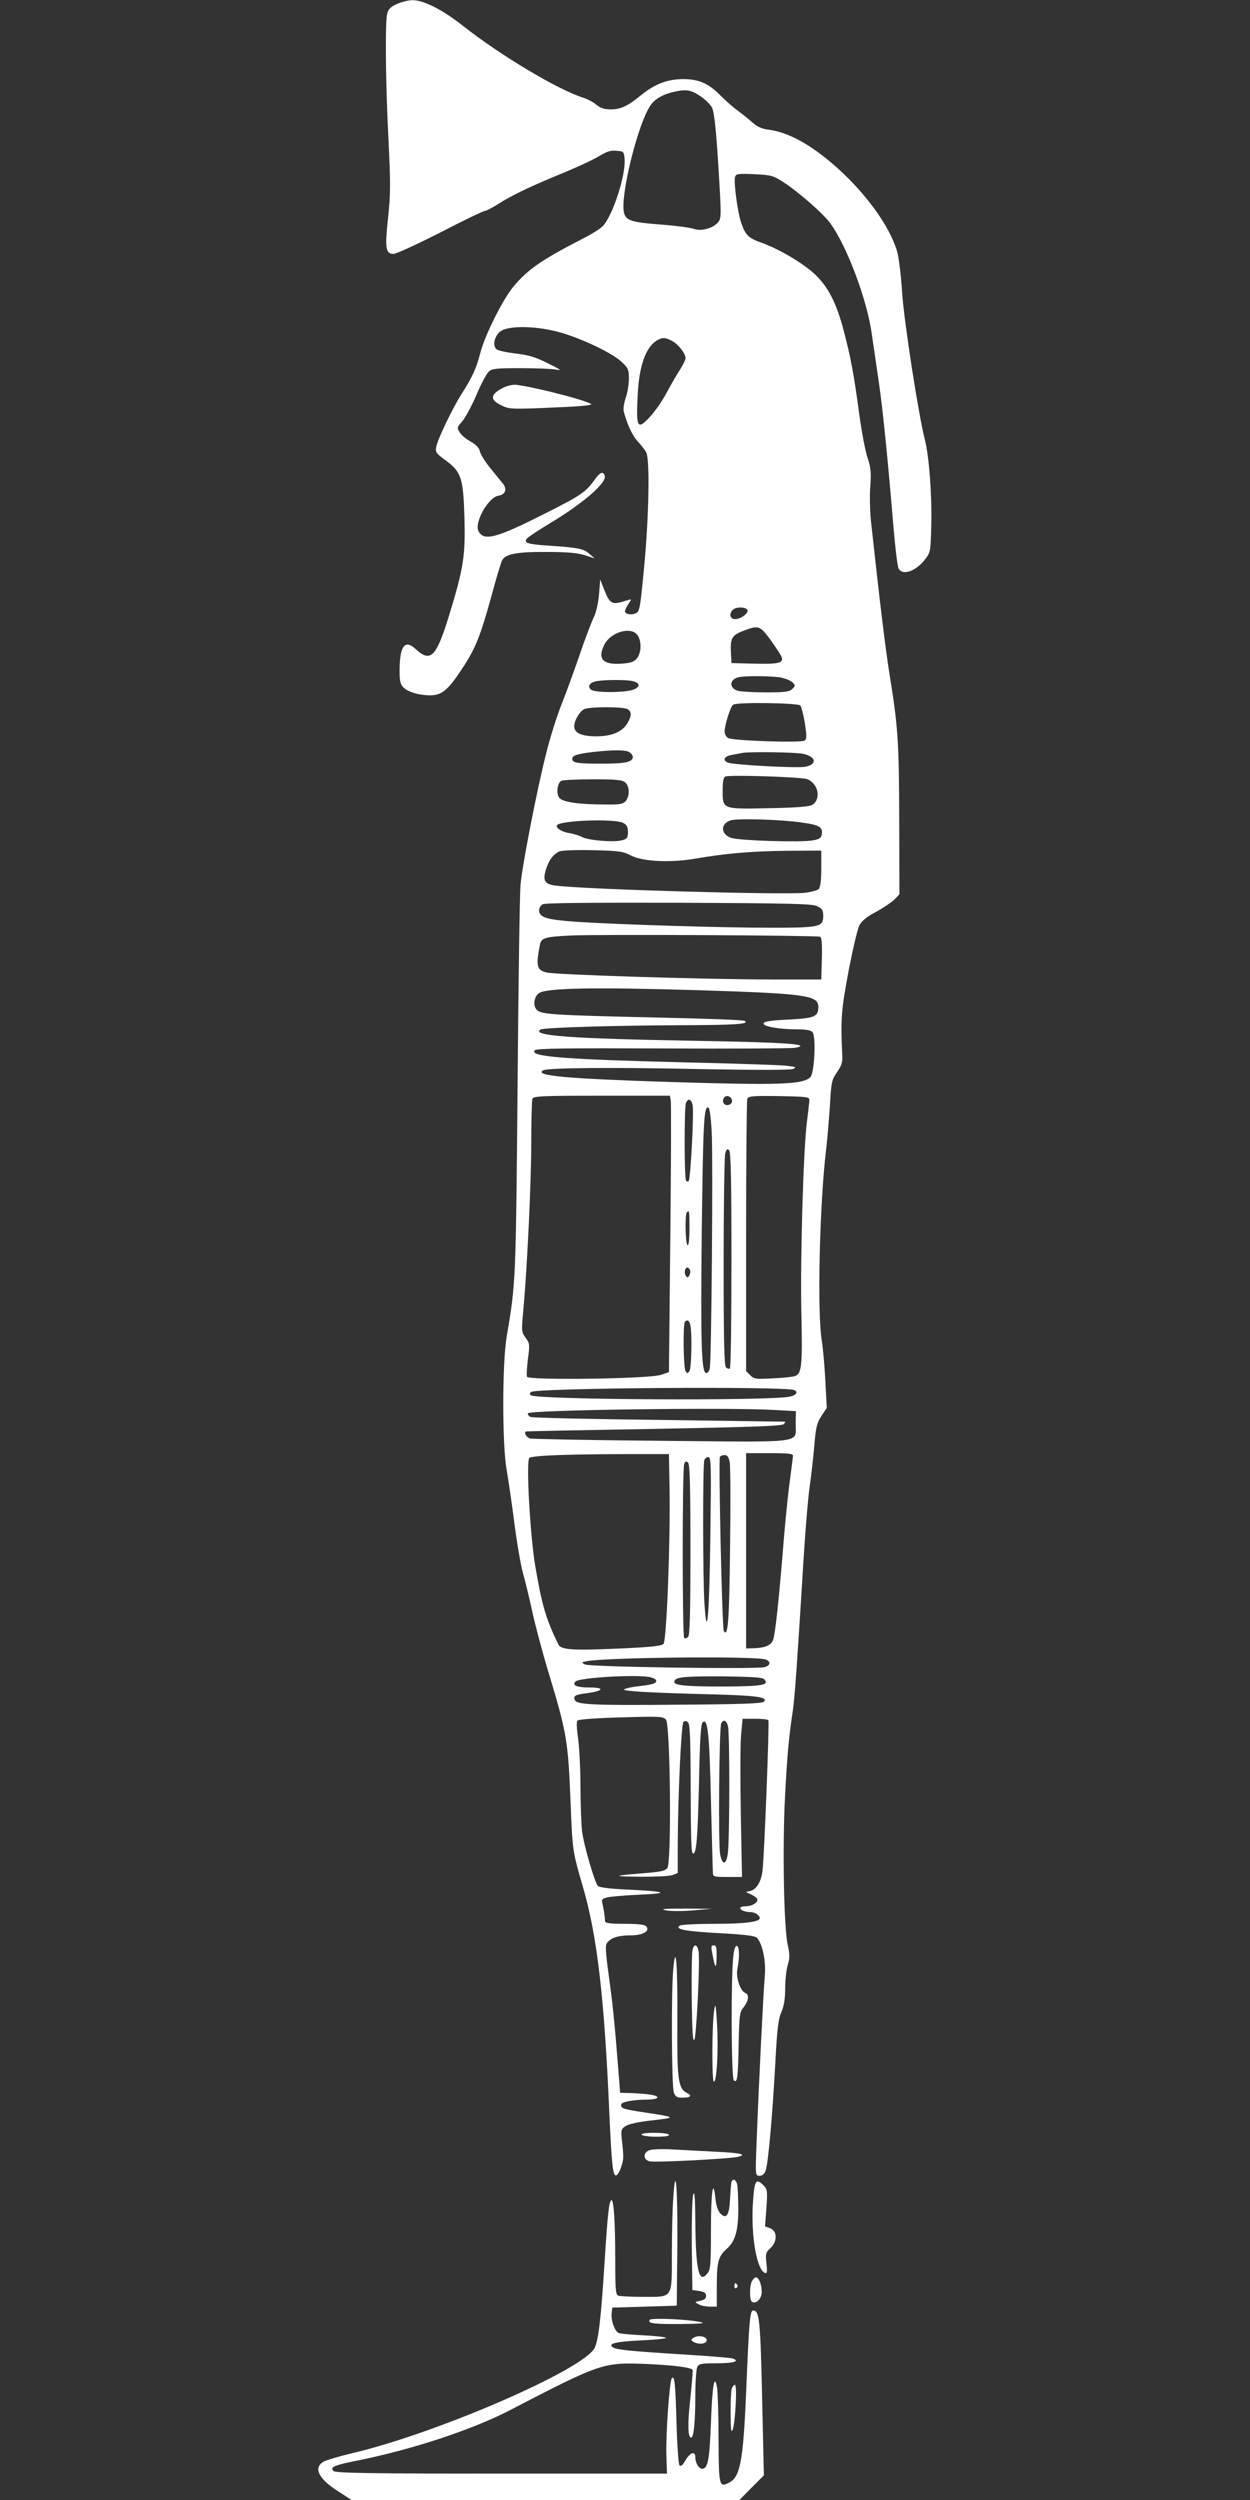 <?xml version="1.0" standalone="no"?>
<!DOCTYPE svg PUBLIC "-//W3C//DTD SVG 20010904//EN"
 "http://www.w3.org/TR/2001/REC-SVG-20010904/DTD/svg10.dtd">
<svg version="1.0" xmlns="http://www.w3.org/2000/svg"
 width="640pt" height="1280pt" viewBox="0 0 640 1280"
 preserveAspectRatio="xMidYMid meet">
<rect x="0" y="0" width="640" height="1280" fill="#333333" stroke="none"/>
<g transform="translate(0,1280) scale(0.1,-0.1)"
fill="#ffffff" stroke="none">
<path d="M2033 12780 c-30 -13 -45 -27 -50 -47 -12 -42 -9 -353 6 -648 11
-226 11 -278 -2 -399 -17 -156 -13 -186 28 -186 14 0 122 50 240 110 117 61
220 110 227 110 8 0 38 16 68 35 70 45 170 93 337 161 72 30 154 68 181 85 38
23 59 30 88 27 38 -3 39 -4 42 -44 6 -82 -60 -286 -111 -341 -11 -13 -61 -44
-111 -69 -204 -105 -274 -154 -347 -241 -55 -67 -144 -244 -169 -337 -22 -85
-42 -127 -96 -212 -46 -72 -122 -230 -130 -270 -6 -29 -2 -35 49 -72 79 -59
89 -89 95 -292 5 -197 -4 -257 -78 -499 -66 -215 -95 -245 -171 -175 -54 51
-81 20 -83 -97 -1 -60 3 -81 17 -96 22 -25 81 -43 140 -43 59 0 90 26 161 133
70 106 94 165 151 371 25 93 50 177 56 187 17 33 76 44 229 43 104 0 159 -5
195 -17 l50 -16 -27 23 c-30 27 -58 32 -204 42 -112 7 -135 14 -116 37 7 8 60
43 118 78 173 104 294 210 280 244 -9 24 -23 18 -52 -22 -45 -63 -72 -81 -255
-173 -249 -126 -311 -142 -339 -90 -23 44 50 174 102 182 35 5 46 33 23 62
-11 13 -41 50 -66 81 -26 32 -49 69 -52 84 -4 18 -19 34 -47 50 -22 12 -48 33
-56 47 -15 23 -15 26 13 57 16 19 48 79 72 134 23 56 52 109 63 120 17 16 38
18 162 18 77 0 159 -3 181 -7 34 -6 28 -2 -40 32 -63 32 -99 42 -164 50 -46 5
-90 15 -98 21 -23 19 -12 69 20 93 43 31 190 28 312 -8 112 -33 262 -105 309
-150 32 -30 36 -39 36 -84 0 -28 -7 -72 -16 -98 -9 -26 -13 -56 -11 -68 17
-67 44 -125 72 -156 18 -19 38 -45 44 -57 19 -37 13 -337 -11 -586 -21 -220
-23 -229 -45 -238 -25 -9 -53 -3 -53 12 0 6 8 22 17 36 18 27 18 27 -7 19 -79
-25 -86 -21 -118 58 l-19 49 -6 -77 c-4 -44 -15 -92 -26 -115 -11 -21 -45
-110 -75 -199 -31 -89 -73 -205 -95 -259 -21 -54 -55 -161 -74 -238 -47 -184
-124 -579 -132 -677 -4 -43 -11 -509 -15 -1035 -9 -996 -9 -1002 -56 -1278
-23 -140 -23 -552 0 -681 9 -50 27 -174 40 -275 13 -102 33 -216 44 -255 11
-38 32 -125 47 -194 15 -69 49 -197 75 -285 102 -336 108 -370 121 -684 10
-258 11 -262 62 -436 74 -251 112 -575 137 -1170 12 -260 18 -318 35 -313 14
3 38 68 36 98 0 14 -3 51 -7 82 -5 53 -4 58 20 73 15 10 68 22 138 29 122 14
121 16 -40 40 -112 17 -122 20 -122 40 0 14 62 26 136 26 23 0 45 4 49 9 7 12
-38 20 -125 24 l-65 2 -7 90 c-22 280 -30 355 -50 502 -19 139 -20 164 -8 178
21 25 58 36 120 36 62 0 99 22 79 46 -8 9 -40 13 -110 13 -72 0 -99 3 -101 13
0 6 -2 23 -4 37 -1 14 -6 37 -9 51 -6 23 -3 27 22 34 15 4 89 11 163 14 164 7
145 17 -52 26 -91 4 -151 11 -157 19 -18 22 -72 210 -81 280 -4 39 -8 143 -8
231 0 88 -6 197 -12 243 -8 55 -9 87 -3 93 6 6 106 13 224 16 198 6 215 5 229
-12 22 -26 29 -730 7 -759 -11 -15 -34 -20 -123 -27 -161 -13 -163 -16 -12
-18 75 0 148 3 162 9 l26 10 0 147 c1 247 18 615 29 626 8 8 15 7 24 -2 9 -9
12 -77 13 -264 1 -354 3 -407 13 -407 17 0 23 78 30 367 4 208 9 296 18 304
26 26 35 -47 43 -396 5 -192 9 -360 10 -372 0 -22 4 -23 75 -23 l74 0 -6 317
c-3 175 -3 357 1 406 l8 87 63 0 c35 0 66 -3 69 -8 6 -9 -21 -702 -30 -771 -7
-58 -33 -98 -67 -104 -21 -3 -21 -4 5 -15 14 -6 29 -16 34 -23 10 -17 -23 -39
-58 -39 -15 0 -28 -4 -28 -9 0 -11 25 -21 54 -21 21 0 46 -17 46 -31 0 -19
-77 -29 -229 -29 -91 0 -172 -4 -180 -9 -30 -19 29 -30 224 -40 111 -6 161
-13 170 -22 29 -31 47 -118 41 -192 -7 -77 -31 -558 -42 -850 -7 -177 -7 -177
15 -177 14 0 25 9 31 26 13 34 36 294 50 559 9 169 15 218 31 254 13 30 19 66
19 120 0 42 6 96 13 119 11 36 11 55 0 105 -20 93 -27 499 -14 753 11 213 19
303 40 444 10 63 24 266 56 790 9 140 22 300 30 355 8 55 19 150 24 211 8 96
13 117 36 153 l28 42 -7 136 c-4 75 -12 171 -19 212 -24 150 -10 715 24 986 5
44 13 139 18 212 7 123 9 134 37 174 24 35 29 51 26 93 -8 176 -5 225 32 421
21 110 46 216 55 235 13 25 36 45 86 71 37 20 79 49 94 63 l26 27 -1 382 c-1
397 -6 477 -50 747 -21 132 -51 379 -95 785 -5 50 -7 128 -3 175 5 70 3 95
-14 145 -11 33 -30 132 -42 220 -28 208 -44 295 -81 435 -36 136 -77 217 -140
279 -55 56 -184 133 -274 166 -74 26 -87 39 -110 104 -19 55 -40 214 -31 237
5 14 19 16 99 12 85 -4 96 -7 147 -40 78 -50 205 -162 241 -211 86 -118 190
-396 213 -570 9 -61 25 -172 36 -246 20 -137 47 -404 75 -745 9 -104 20 -197
26 -207 20 -38 89 -14 136 48 27 35 28 41 31 174 4 153 -11 354 -33 439 -32
124 -106 602 -116 750 -5 85 -17 180 -25 210 -31 109 -124 249 -249 375 -146
146 -290 235 -404 250 -40 5 -63 15 -90 39 -20 18 -54 45 -76 61 -22 16 -60
50 -85 75 -62 63 -110 84 -190 85 -81 0 -145 -24 -215 -80 -72 -59 -106 -75
-159 -75 -32 0 -52 7 -73 24 -15 13 -46 29 -68 36 -131 42 -422 216 -615 368
-105 83 -203 132 -258 131 -21 0 -56 -9 -79 -19z m1551 -471 c26 -17 53 -44
61 -59 14 -27 25 -144 42 -453 5 -105 4 -119 -12 -137 -27 -30 -87 -45 -122
-32 -15 6 -90 16 -165 22 -160 12 -185 21 -194 65 -17 93 74 457 137 546 23
33 61 55 116 68 65 15 88 12 137 -20z m-144 -1254 c32 -16 70 -65 70 -89 0 -8
-13 -34 -28 -58 -16 -24 -46 -76 -68 -117 -21 -41 -60 -97 -86 -125 -63 -68
-71 -57 -64 94 6 163 41 263 101 298 27 15 41 15 75 -3z m386 -1377 c10 -15
-32 -48 -62 -48 -26 0 -33 27 -12 48 15 15 65 16 74 0z m116 -150 c25 -35 50
-73 56 -84 20 -38 -4 -45 -134 -42 l-119 3 -3 61 c-3 69 7 84 74 108 67 25 76
21 126 -46z m-678 20 c22 -31 20 -91 -3 -119 -14 -18 -31 -23 -78 -27 -97 -7
-126 25 -88 99 34 64 137 93 169 47z m734 -217 c24 -5 51 -16 60 -25 15 -15
15 -17 -1 -33 -15 -15 -37 -18 -135 -18 -64 0 -129 4 -143 8 -48 13 -45 60 4
70 40 8 171 6 215 -2z m-765 -17 c44 -8 49 -30 10 -45 -43 -16 -197 -17 -217
0 -21 17 -6 38 32 44 45 7 135 7 175 1z m865 -126 c5 -7 16 -48 23 -91 10 -67
10 -80 -2 -89 -18 -12 -364 -1 -390 13 -10 5 -19 20 -19 33 0 33 30 130 44
138 20 14 332 9 344 -4z m-887 -18 c24 -13 24 -33 2 -72 -27 -45 -80 -68 -160
-68 -75 0 -113 17 -113 51 0 31 29 79 53 89 31 12 194 12 218 0z m10 -220 c10
-6 19 -17 19 -25 0 -27 -38 -35 -159 -35 -127 0 -151 4 -151 25 0 17 24 25
108 35 100 11 161 11 183 0z m893 -10 c66 -15 71 -54 8 -66 -41 -8 -367 10
-394 21 -31 12 -20 34 20 40 20 4 44 8 52 10 35 7 278 4 314 -5z m18 -129 c59
-22 74 -105 25 -133 -15 -8 -90 -14 -223 -16 -238 -5 -234 -6 -234 93 0 41 4
65 13 69 20 10 390 -2 419 -13z m-930 -18 c22 -20 23 -70 1 -95 -13 -15 -31
-18 -102 -17 -140 0 -221 12 -238 35 -16 21 -10 73 10 86 6 4 79 8 161 8 125
0 152 -3 168 -17z m901 -204 c89 -12 109 -23 105 -57 -3 -23 -9 -28 -48 -35
-59 -11 -376 -1 -417 13 -52 19 -56 70 -5 89 30 12 252 6 365 -10z m-913 -2
c19 -10 25 -20 25 -47 0 -29 -4 -35 -30 -42 -39 -12 -171 -1 -204 16 -14 8
-45 17 -68 21 -40 6 -72 29 -60 41 24 24 294 33 337 11z m40 -167 c60 -31 199
-38 325 -17 162 28 294 39 474 41 l176 1 0 -92 c0 -60 -5 -97 -13 -105 -6 -6
-38 -15 -69 -19 -100 -12 -1135 17 -1280 37 -54 7 -65 25 -48 82 15 48 38 79
70 93 11 5 88 8 170 6 134 -3 155 -6 195 -27z m955 -260 c25 -13 30 -21 30
-50 0 -56 -18 -60 -271 -60 -252 0 -767 16 -988 30 -157 11 -196 22 -196 60 0
10 8 24 18 30 11 7 232 9 697 8 584 -3 684 -5 710 -18z m13 -156 c9 -3 12 -30
10 -111 l-3 -108 -245 0 c-344 0 -1118 24 -1162 36 -51 13 -55 34 -33 145 7
32 28 38 155 44 119 7 1255 1 1278 -6z m-618 -274 c545 -17 610 -26 610 -85 0
-50 -19 -58 -148 -65 -113 -5 -144 -12 -129 -26 12 -12 86 -24 158 -24 55 0
80 -4 89 -15 19 -22 10 -210 -11 -230 -38 -38 -159 -42 -714 -25 -531 17 -704
32 -654 60 23 13 356 16 819 6 278 -5 444 -5 460 1 21 9 16 11 -40 17 -36 3
-256 11 -490 16 -649 16 -825 30 -791 63 9 9 161 11 654 9 353 -2 657 0 677 3
93 18 -41 28 -506 36 -641 11 -848 26 -796 58 16 10 384 21 742 22 257 1 329
6 303 22 -7 5 -205 12 -440 17 -572 13 -610 16 -629 45 -16 24 -7 66 17 81 42
26 287 30 819 14z m-146 -562 c3 -13 2 -331 -2 -708 l-7 -685 -40 -14 c-59
-21 -680 -29 -687 -10 -3 8 0 49 5 92 10 73 9 79 -12 108 -21 29 -22 33 -11
147 20 226 40 649 40 854 0 113 3 213 6 222 5 14 46 16 355 16 l349 0 4 -22z
m314 -1 c4 -20 -25 -34 -40 -19 -15 15 -1 44 19 40 10 -2 19 -11 21 -21z m396
-2 c-1 -11 -6 -58 -12 -105 -19 -142 -35 -709 -29 -982 6 -265 2 -310 -31
-323 -9 -4 -60 -10 -113 -12 -89 -5 -98 -4 -118 16 l-21 21 0 689 c0 379 3
697 6 705 6 14 27 16 163 14 149 -3 156 -4 155 -23z m-598 -22 c8 -30 -10
-380 -20 -390 -3 -3 -9 -3 -13 1 -10 10 -10 375 -1 399 11 25 27 21 34 -10z
m98 -140 c7 -129 -1 -1169 -10 -1210 -2 -13 -11 -23 -18 -23 -25 0 -29 150
-23 725 7 563 11 635 32 635 8 0 14 -38 19 -127z m101 -653 c0 -301 -3 -552
-8 -556 -4 -4 -13 -2 -20 5 -9 9 -12 135 -12 539 0 290 4 540 8 556 6 22 11
26 20 17 9 -9 12 -149 12 -561z m-215 159 c0 -57 -4 -88 -10 -84 -11 7 -14
158 -3 168 12 13 13 7 13 -84z m3 -212 c3 -8 1 -20 -4 -28 -8 -12 -10 -12 -18
0 -10 15 -4 41 9 41 4 0 10 -6 13 -13z m1 -279 c10 -37 7 -222 -4 -238 -9 -13
-11 -13 -20 0 -11 17 -14 243 -3 253 12 12 21 7 27 -15z m532 -335 c23 -9 11
-27 -23 -34 -109 -22 -1287 -16 -1324 7 -8 4 -8 9 0 17 21 21 1294 30 1347 10z
m-101 -102 l110 -6 -1 -62 c-2 -105 65 -97 -684 -90 -360 3 -665 9 -677 12
-18 6 -32 30 -20 36 1 1 296 7 654 13 488 9 656 15 665 24 7 7 10 12 7 13 -2
0 -292 4 -644 9 -352 4 -648 11 -658 15 -10 4 -16 13 -14 19 6 17 1020 31
1262 17z m-537 -396 c5 -277 -15 -786 -31 -802 -10 -11 -73 -17 -239 -24 -227
-10 -285 -6 -299 21 -63 129 -85 202 -119 405 -26 157 -47 530 -30 550 12 14
229 21 605 20 l110 0 3 -170z m632 162 c0 -8 -7 -58 -14 -113 -8 -54 -22 -187
-31 -294 -27 -334 -46 -514 -58 -540 -13 -26 -41 -37 -99 -39 l-38 -1 0 500 0
500 120 0 c93 0 120 -3 120 -13z m-324 -33 c4 -20 5 -217 2 -438 -4 -378 -11
-462 -32 -427 -9 14 -28 879 -20 892 3 5 14 9 24 9 14 0 21 -10 26 -36z m-99
-376 c-5 -408 -17 -549 -30 -352 -9 125 -9 717 -1 738 3 9 13 16 21 16 14 0
15 -45 10 -402z m-102 -73 c0 -331 -3 -437 -12 -446 -7 -7 -16 -9 -20 -5 -10
10 -10 865 0 890 6 15 10 17 20 7 9 -9 12 -118 12 -446z m383 -561 c30 -9 28
-32 -4 -40 -45 -11 -897 1 -919 14 -19 10 -18 11 5 16 83 20 856 28 918 10z
m-595 -90 c20 -4 37 -12 37 -19 0 -15 -21 -21 -103 -30 -31 -4 -59 -11 -62
-15 -6 -9 135 -17 448 -25 230 -6 292 -14 268 -38 -9 -9 -120 -13 -434 -15
-445 -4 -525 0 -534 24 -8 22 1 27 63 35 86 12 92 29 12 29 -65 0 -91 11 -71
31 19 19 296 36 376 23z m589 -11 c30 -31 -8 -37 -210 -38 -200 0 -257 6 -249
28 7 21 56 25 254 24 138 -2 196 -5 205 -14z m-185 -240 c10 -38 9 -596 -1
-656 -9 -57 -27 -58 -39 -1 -10 49 -5 654 6 672 13 20 26 14 34 -15z"/>
<path d="M2575 10814 c-66 -34 -68 -61 -7 -90 41 -20 52 -20 300 -9 115 5 168
11 158 17 -44 25 -335 97 -391 98 -16 0 -43 -7 -60 -16z"/>
<path d="M3410 3019 c25 -5 87 -5 140 0 l95 8 -140 1 c-107 0 -129 -2 -95 -9z"/>
<path d="M3546 2818 c-8 -31 -5 -415 3 -453 5 -23 9 -11 14 50 12 148 20 372
13 399 -8 32 -22 34 -30 4z"/>
<path d="M3646 2803 c15 -82 22 -90 23 -25 1 50 -2 62 -14 62 -13 0 -15 -7 -9
-37z"/>
<path d="M3755 2788 c-13 -102 -11 -626 2 -639 18 -18 22 15 25 191 3 144 5
158 26 184 25 32 29 64 8 72 -26 10 -49 80 -41 121 12 59 11 116 -2 120 -7 3
-14 -15 -18 -49z"/>
<path d="M3447 2716 c-11 -120 -8 -601 3 -630 8 -21 16 -26 43 -26 43 0 53 10
24 24 -45 23 -51 69 -49 366 2 290 -8 415 -21 266z"/>
<path d="M3657 2510 c-12 -72 -13 -365 -2 -368 15 -4 24 167 16 298 -6 98 -8
108 -14 70z"/>
<path d="M3285 1870 c3 -5 38 -10 76 -10 44 0 68 4 64 10 -3 6 -38 10 -76 10
-44 0 -68 -4 -64 -10z"/>
<path d="M3323 1790 c-32 -13 -30 -48 3 -56 26 -7 392 12 447 22 58 12 21 21
-105 27 -73 4 -176 9 -228 12 -52 3 -105 1 -117 -5z"/>
<path d="M3447 1544 c-4 -54 -7 -180 -7 -279 0 -236 7 -225 -145 -225 -62 0
-120 3 -129 6 -14 5 -16 31 -16 189 0 192 -8 308 -20 300 -12 -7 -19 -71 -35
-325 -18 -282 -31 -394 -51 -432 -57 -111 -806 -436 -1239 -538 -71 -17 -140
-37 -152 -46 -49 -32 -20 -87 79 -150 l68 -44 993 0 993 0 62 63 63 63 -9 400
c-9 401 -14 444 -46 444 -16 0 -21 -52 -36 -425 -15 -345 -30 -425 -85 -455
-53 -28 -55 -20 -56 217 0 120 -4 238 -7 263 -13 84 -25 22 -32 -175 -7 -190
-16 -235 -45 -235 -17 0 -35 30 -35 59 0 33 -26 25 -50 -15 -13 -24 -24 -34
-31 -27 -5 5 -12 99 -15 209 -6 212 -10 252 -24 238 -12 -13 -32 -291 -28
-399 l3 -90 -847 0 c-664 0 -850 3 -860 13 -21 21 1 30 132 56 275 56 582 157
775 258 465 241 473 244 705 234 130 -6 214 -17 226 -29 2 -2 -3 -66 -11 -143
-15 -133 -14 -204 4 -204 13 0 21 82 21 217 0 68 5 133 10 144 9 17 22 19 100
19 85 0 120 10 83 24 -9 4 -123 13 -253 21 -272 17 -342 24 -361 36 -31 19 13
30 139 36 73 3 132 9 132 13 0 4 -51 10 -112 13 -62 3 -121 8 -130 12 -21 8
-42 69 -36 105 l3 25 165 5 165 5 3 301 c2 308 -9 439 -21 248z"/>
<path d="M3745 1628 c-2 -7 -5 -46 -7 -85 -4 -85 -18 -107 -49 -77 -13 14 -22
39 -26 78 -12 112 -23 31 -23 -165 0 -179 -2 -199 -19 -220 -43 -53 -59 17
-61 271 -1 120 -4 156 -11 133 -5 -18 -8 -135 -7 -260 l3 -228 35 -5 c27 -4
35 -10 35 -25 0 -14 -9 -21 -30 -25 -29 -6 -30 -6 -8 -18 12 -7 38 -12 57 -12
l36 0 0 110 c0 117 8 148 50 185 44 39 60 92 60 205 0 58 -3 115 -6 128 -7 24
-22 29 -29 10z"/>
<path d="M3855 1523 c-11 -172 20 -348 63 -361 9 -3 11 9 6 50 -5 48 -4 55 20
77 37 34 36 88 0 102 l-27 10 7 94 c6 87 5 96 -14 115 -40 40 -47 28 -55 -87z"/>
<path d="M3850 1121 c-13 -25 -13 -98 0 -106 22 -13 50 15 50 51 0 38 -15 74
-30 74 -5 0 -14 -9 -20 -19z"/>
<path d="M3760 1094 c0 -8 5 -12 10 -9 6 4 8 11 5 16 -9 14 -15 11 -15 -7z"/>
<path d="M3326 922 c-11 -18 22 -22 162 -21 96 1 127 4 102 9 -60 15 -257 24
-264 12z"/>
<path d="M3550 830 c-13 -9 -13 -11 0 -20 20 -13 57 -13 66 1 14 23 -37 38
-66 19z"/>
<path d="M3746 568 c-3 -13 -6 -70 -5 -128 0 -77 3 -99 10 -81 14 36 24 231
12 231 -6 0 -13 -10 -17 -22z"/>
</g>
</svg>
